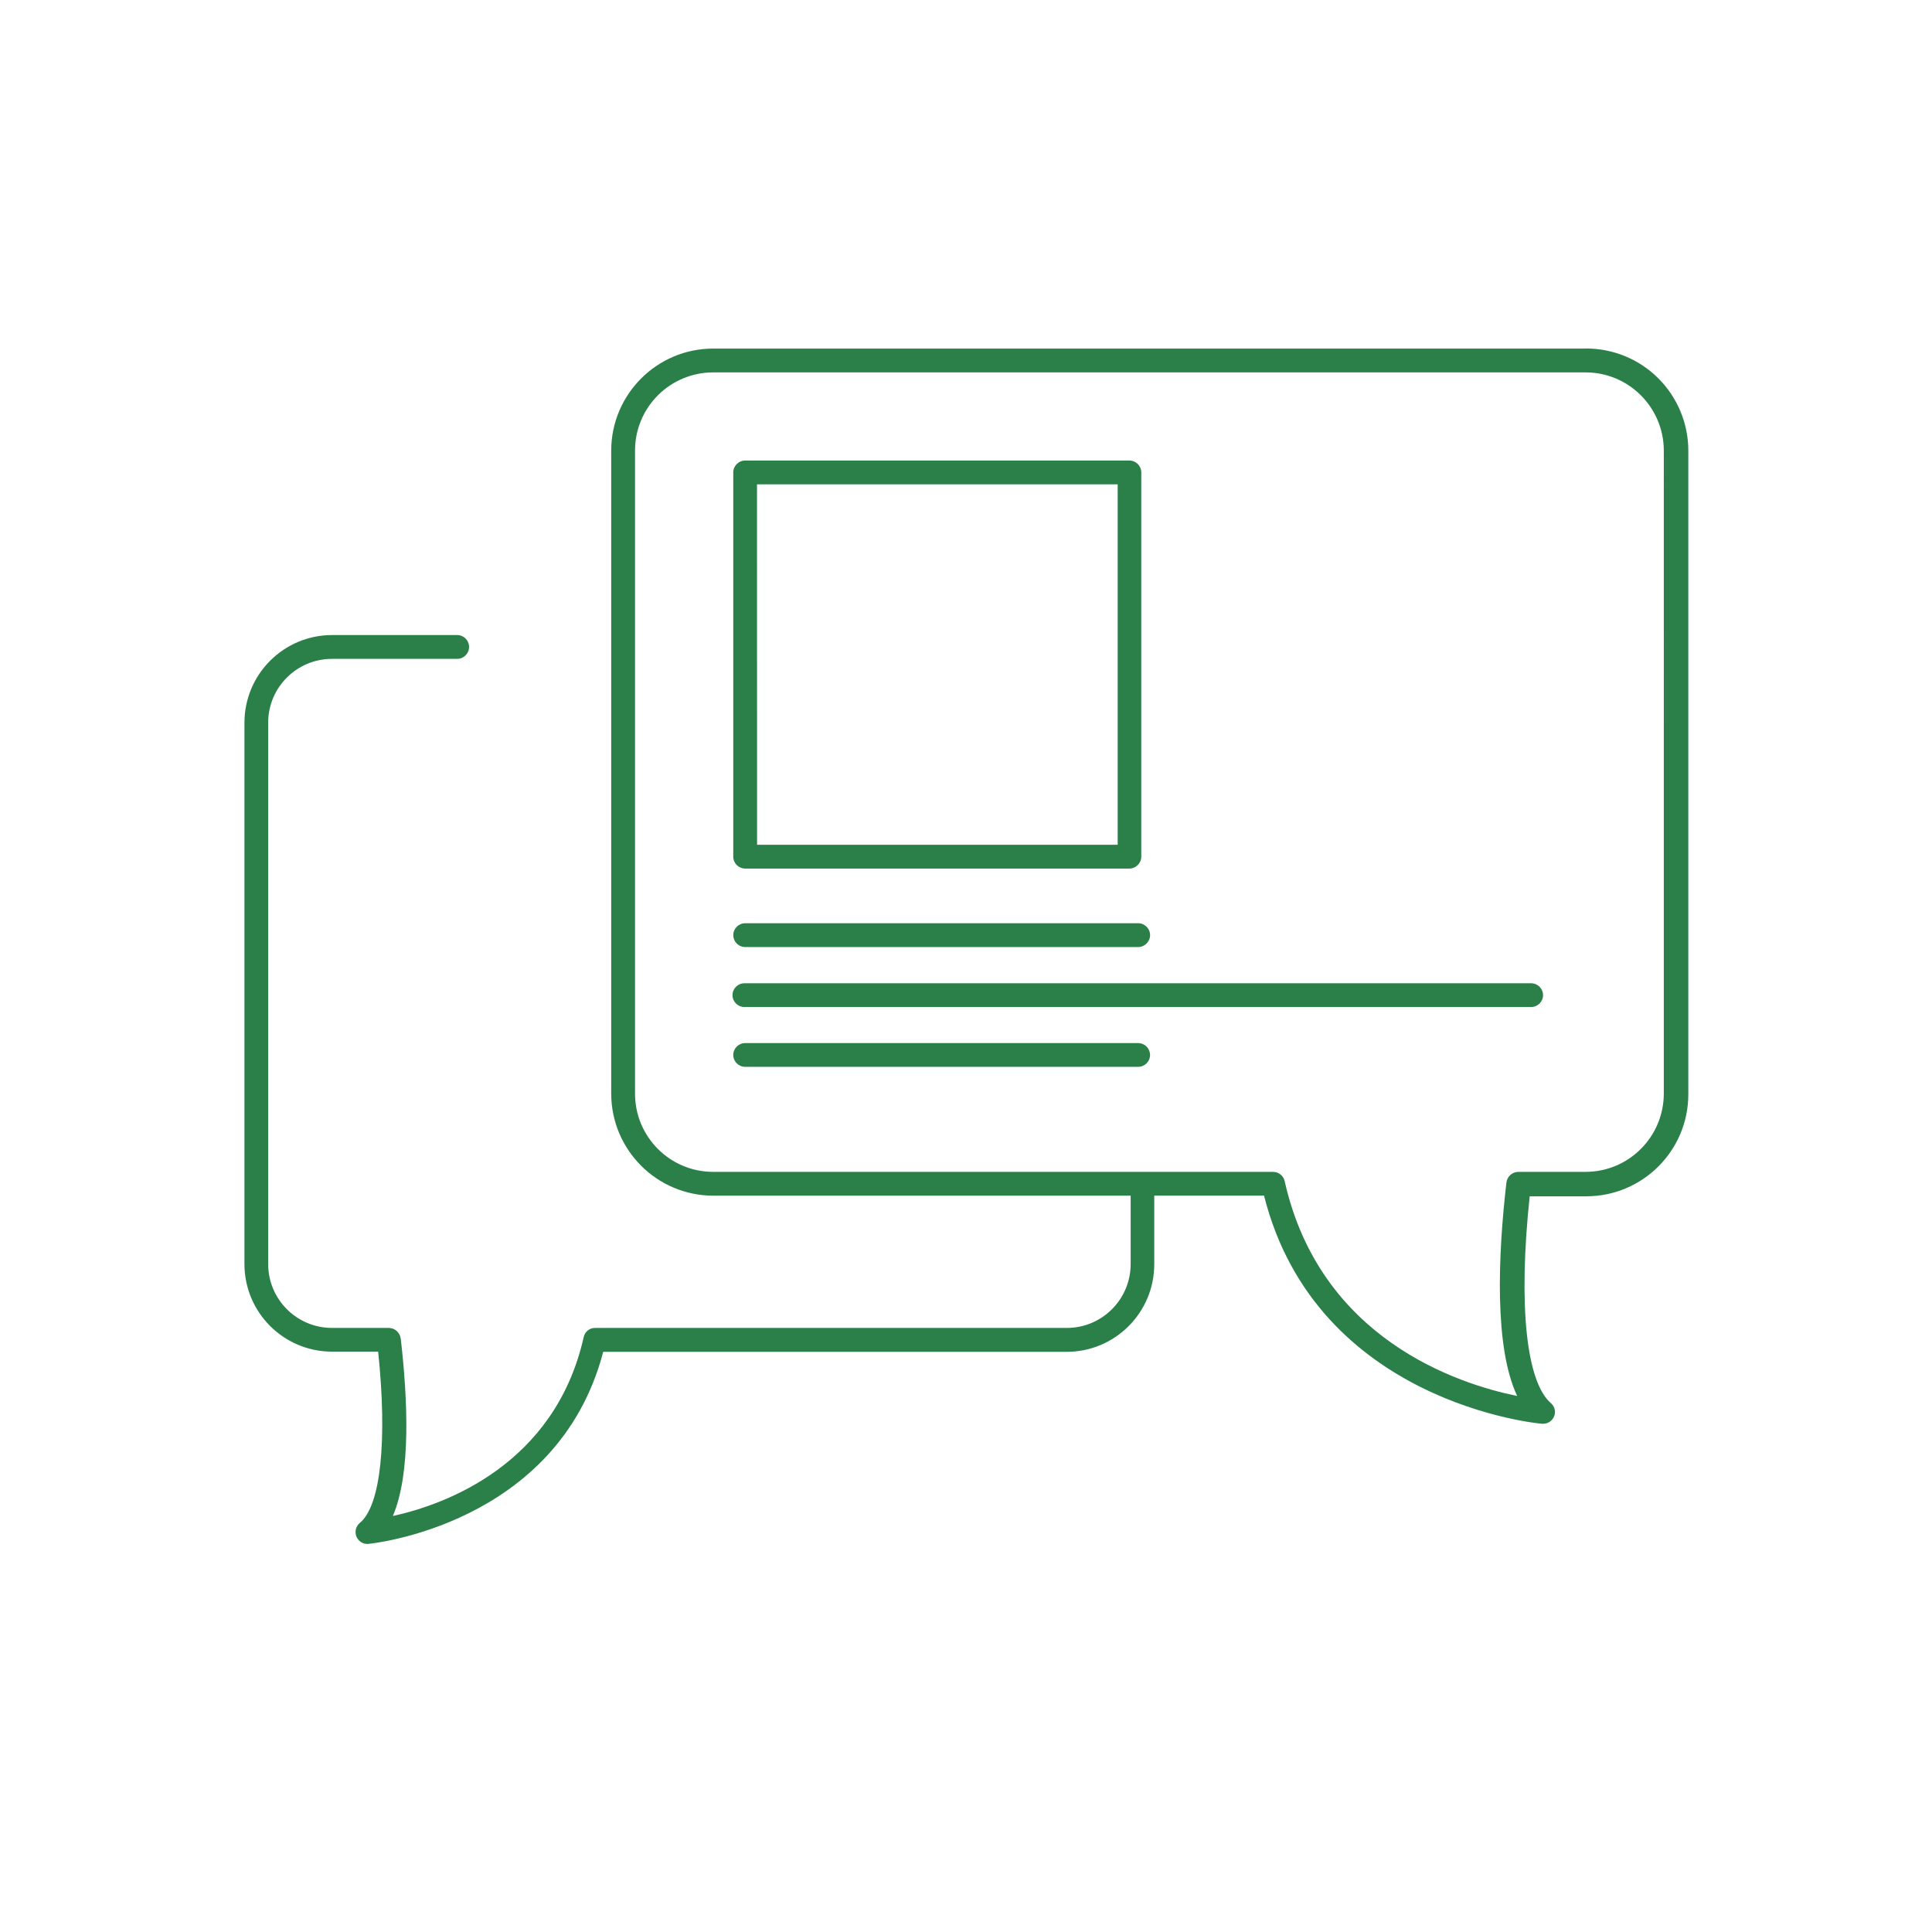 <?xml version="1.0" encoding="UTF-8" standalone="no"?>
<svg
   xmlns:dc="http://purl.org/dc/elements/1.1/"
   xmlns:cc="http://creativecommons.org/ns#"
   xmlns:rdf="http://www.w3.org/1999/02/22-rdf-syntax-ns#"
   xmlns:svg="http://www.w3.org/2000/svg"
   xmlns="http://www.w3.org/2000/svg"
   xmlns:sodipodi="http://sodipodi.sourceforge.net/DTD/sodipodi-0.dtd"
   xmlns:inkscape="http://www.inkscape.org/namespaces/inkscape"
   version="1.1"
   viewBox="-5 -10 110 110"
   id="svg8"
   sodipodi:docname="noun-chat-7529939.svg"
   width="110"
   height="110"
   inkscape:version="0.92.5 (2060ec1f9f, 2020-04-08)">
  <defs
     id="defs12" />
  <sodipodi:namedview
     pagecolor="#ffffff"
     bordercolor="#666666"
     borderopacity="1"
     objecttolerance="10"
     gridtolerance="10"
     guidetolerance="10"
     inkscape:pageopacity="0"
     inkscape:pageshadow="2"
     inkscape:window-width="1920"
     inkscape:window-height="1000"
     id="namedview10"
     showgrid="false"
     inkscape:zoom="1.7481481"
     inkscape:cx="55"
     inkscape:cy="67.5"
     inkscape:window-x="0"
     inkscape:window-y="0"
     inkscape:window-maximized="1"
     inkscape:current-layer="svg8" />
  <path
     d="M 85.281,9.846 H 35.605 c -3.203,0.004 -5.797,2.602 -5.805,5.801 v 36.625 c 0.008,3.203 2.602,5.797 5.805,5.805 h 23.77 v 3.894 c 0,0.965 -0.383,1.891 -1.066,2.57 -0.68,0.684 -1.605,1.066 -2.57,1.066 h -26.852 c -0.32,-0.004 -0.594,0.219 -0.656,0.531 -1.645,7.293 -7.949,9.543 -10.863,10.176 1.043,-2.438 0.844,-6.656 0.449,-10.105 h -0.004 c -0.043,-0.34 -0.332,-0.602 -0.676,-0.602 h -3.231 c -2.008,0 -3.637,-1.629 -3.637,-3.637 v -30.824 c 0,-2.008 1.629,-3.633 3.637,-3.633 h 7.125 c 0.375,0 0.676,-0.305 0.676,-0.68 0,-0.371 -0.301,-0.676 -0.676,-0.676 h -7.125 c -2.754,0.004 -4.984,2.234 -4.988,4.988 v 30.824 c 0,2.754 2.234,4.988 4.988,4.988 h 2.625 c 0.531,5.074 0.145,8.781 -1.043,9.75 -0.219,0.184 -0.301,0.484 -0.203,0.754 0.098,0.27 0.355,0.449 0.641,0.445 0.113,0 10.832,-1.043 13.418,-10.938 h 26.387 c 2.754,0 4.988,-2.234 4.988,-4.988 v -3.906 h 6.25 c 2.988,11.844 15.707,12.988 15.832,12.988 h 0.062 c 0.277,0 0.523,-0.172 0.625,-0.426 0.098,-0.25 0.035,-0.535 -0.156,-0.719 -1.438,-1.199 -1.895,-5.594 -1.238,-11.801 h 3.231 v -0.004 c 3.199,-0.004 5.797,-2.598 5.801,-5.801 v -36.668 c -0.004,-1.543 -0.621,-3.023 -1.719,-4.113 -1.094,-1.09 -2.578,-1.695 -4.125,-1.688 z m 4.449,42.426 c -0.008,2.457 -1.996,4.445 -4.449,4.449 h -3.832 c -0.348,0.004 -0.637,0.262 -0.68,0.605 -0.48,4.168 -0.699,9.375 0.613,12.156 -3.375,-0.688 -11.219,-3.238 -13.238,-12.23 -0.066,-0.309 -0.34,-0.527 -0.656,-0.531 h -31.883 c -2.457,0 -4.449,-1.992 -4.449,-4.449 v -36.625 c 0,-1.18 0.469,-2.309 1.305,-3.144 0.832,-0.832 1.965,-1.301 3.144,-1.301 h 49.676 c 2.453,0.004 4.441,1.992 4.449,4.445 z m -52.305,-12.82 h 21.875 c 0.375,0 0.68,-0.305 0.68,-0.68 v -21.875 c 0,-0.371 -0.305,-0.676 -0.68,-0.676 h -21.875 c -0.371,0 -0.676,0.305 -0.676,0.676 v 21.875 c 0,0.375 0.305,0.68 0.676,0.68 z m 0.676,-21.875 h 20.535 v 20.52 h -20.531 z m -1.355,25.668 0.004,-0.004 c 0,-0.371 0.305,-0.676 0.676,-0.676 h 22.375 c 0.375,0 0.68,0.305 0.68,0.676 0,0.375 -0.305,0.68 -0.68,0.68 h -22.375 c -0.18,0 -0.355,-0.074 -0.48,-0.203 -0.129,-0.129 -0.199,-0.305 -0.195,-0.484 z m 46.105,3.418 0.004,-0.004 c 0,0.375 -0.305,0.676 -0.68,0.676 h -44.793 0.004 c -0.375,0 -0.68,-0.301 -0.68,-0.676 0,-0.375 0.305,-0.676 0.68,-0.676 h 44.793 -0.004 c 0.371,0 0.672,0.297 0.68,0.664 z m -22.371,3.402 c 0,0.375 -0.305,0.676 -0.68,0.676 h -22.375 c -0.371,0 -0.676,-0.301 -0.676,-0.676 0,-0.375 0.305,-0.676 0.676,-0.676 h 22.375 c 0.18,0 0.352,0.07 0.48,0.195 0.125,0.129 0.199,0.301 0.199,0.48 z"
     id="path2"
     style="fill:#2b8049;fill-opacity:1"
     inkscape:connector-curvature="0" />
</svg>
